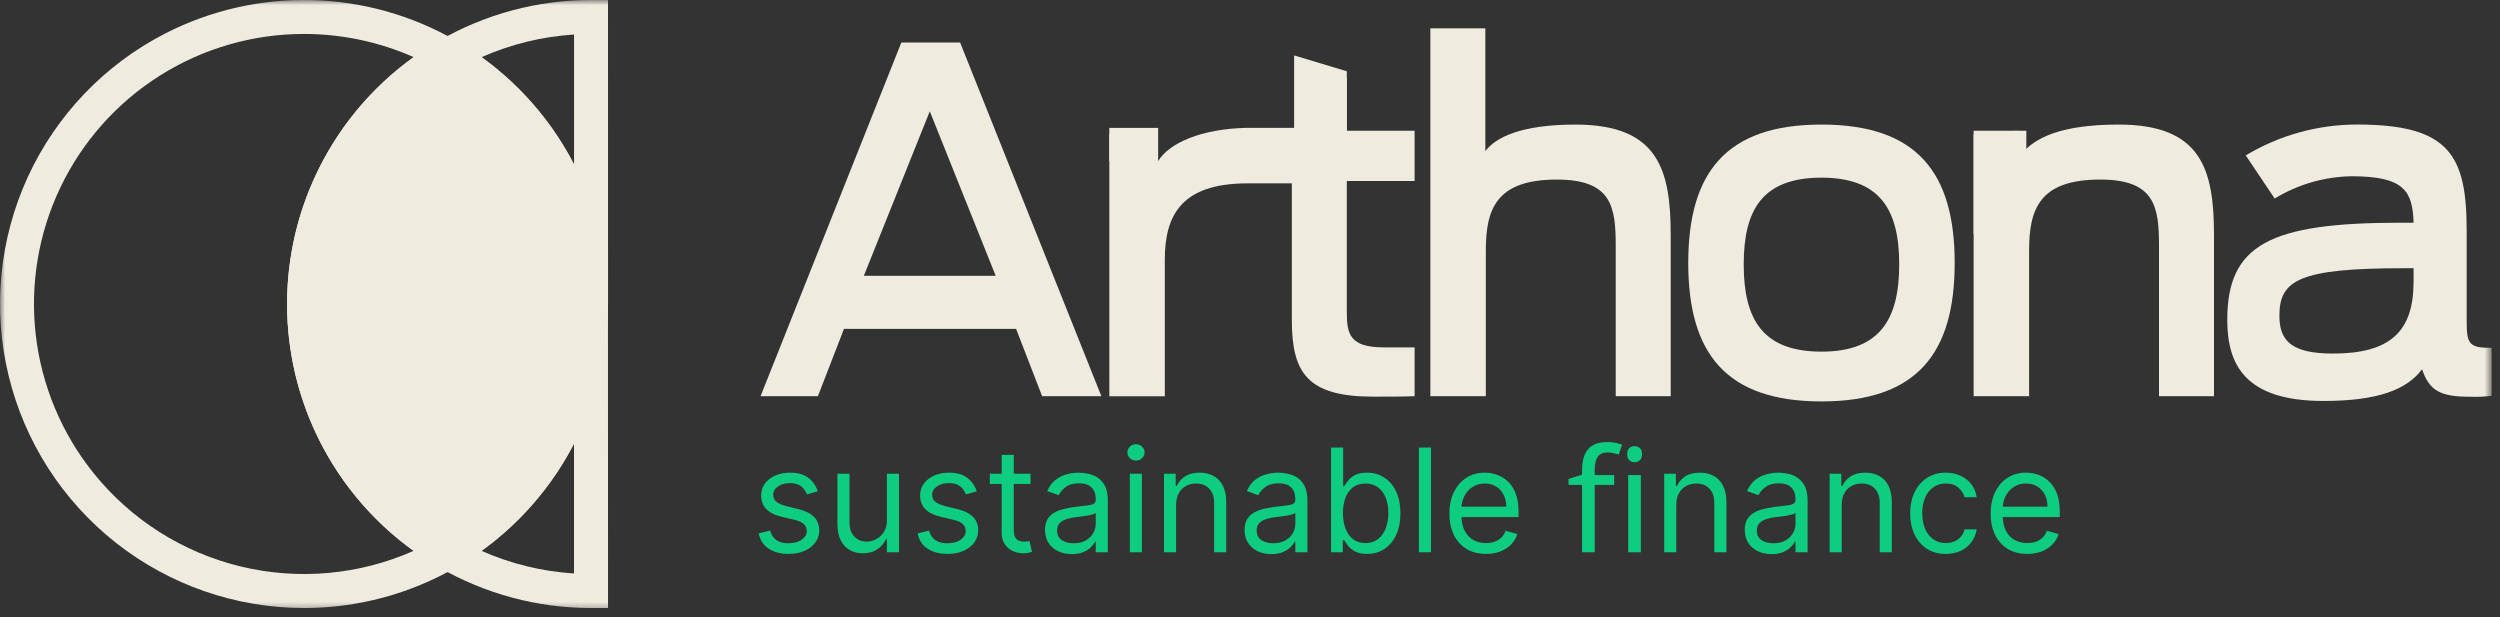 <svg xmlns="http://www.w3.org/2000/svg" width="243" height="60" viewBox="0 0 243 60" fill="none"><rect x="0" y="0" width="243" height="60" fill="#333333" stroke="none"/><g clip-path="url(#clip0_7_330)"><mask id="mask0_7_330" style="mask-type:luminance" maskUnits="userSpaceOnUse" x="0" y="0" width="243" height="60"><path d="M242.204 0H0V59.528H242.204V0Z" fill="white"></path></mask><g mask="url(#mask0_7_330)"><path d="M57.45 29.553C57.452 34.451 56.163 39.263 53.714 43.504C51.265 47.746 47.742 51.267 43.5 53.715C39.258 51.267 35.734 47.744 33.285 43.503C30.835 39.261 29.546 34.449 29.546 29.55C29.546 24.652 30.835 19.84 33.285 15.598C35.734 11.357 39.258 7.834 43.5 5.386C47.743 7.834 51.266 11.357 53.715 15.599C56.164 19.842 57.452 24.654 57.45 29.553Z" fill="#F0EBDF"></path><path d="M43.504 55.623L42.677 55.145C38.184 52.551 34.454 48.82 31.86 44.327C29.267 39.834 27.901 34.738 27.901 29.55C27.901 24.362 29.267 19.266 31.86 14.773C34.454 10.28 38.184 6.549 42.677 3.955L43.504 3.477L44.331 3.955C48.822 6.55 52.551 10.282 55.144 14.774C57.736 19.267 59.101 24.363 59.101 29.549C59.101 34.736 57.736 39.832 55.144 44.325C52.551 48.817 48.822 52.549 44.331 55.144L43.504 55.623ZM43.504 7.315C39.739 9.677 36.636 12.956 34.486 16.845C32.335 20.734 31.206 25.106 31.206 29.55C31.206 33.994 32.335 38.366 34.486 42.255C36.636 46.144 39.739 49.423 43.504 51.785C47.267 49.422 50.369 46.142 52.519 42.254C54.669 38.365 55.797 33.994 55.797 29.55C55.797 25.106 54.669 20.735 52.519 16.846C50.369 12.958 47.267 9.678 43.504 7.315Z" fill="#F0EBDF"></path><path d="M79.492 47.754L78.438 48.052C78.372 47.877 78.274 47.706 78.145 47.54C78.019 47.371 77.846 47.232 77.628 47.123C77.409 47.013 77.129 46.958 76.787 46.958C76.32 46.958 75.931 47.066 75.619 47.282C75.311 47.494 75.157 47.764 75.157 48.092C75.157 48.384 75.263 48.614 75.475 48.783C75.687 48.952 76.019 49.093 76.469 49.206L77.603 49.484C78.285 49.65 78.794 49.903 79.129 50.245C79.464 50.583 79.631 51.019 79.631 51.552C79.631 51.99 79.505 52.381 79.253 52.725C79.005 53.07 78.657 53.342 78.209 53.541C77.762 53.74 77.242 53.839 76.648 53.839C75.869 53.839 75.225 53.67 74.714 53.332C74.204 52.994 73.881 52.5 73.745 51.85L74.859 51.572C74.965 51.983 75.165 52.291 75.46 52.497C75.758 52.702 76.148 52.805 76.628 52.805C77.175 52.805 77.609 52.689 77.931 52.457C78.256 52.222 78.418 51.94 78.418 51.612C78.418 51.347 78.325 51.125 78.14 50.946C77.954 50.763 77.669 50.627 77.285 50.538L76.012 50.24C75.312 50.074 74.799 49.817 74.471 49.469C74.146 49.118 73.984 48.679 73.984 48.152C73.984 47.721 74.104 47.34 74.346 47.008C74.592 46.677 74.925 46.416 75.346 46.228C75.77 46.039 76.251 45.944 76.787 45.944C77.543 45.944 78.136 46.11 78.567 46.441C79.001 46.773 79.31 47.21 79.492 47.754ZM86.21 50.558V46.044H87.383V53.68H86.21V52.387H86.13C85.951 52.775 85.673 53.105 85.295 53.377C84.917 53.645 84.44 53.779 83.863 53.779C83.386 53.779 82.962 53.675 82.591 53.466C82.219 53.254 81.928 52.936 81.716 52.512C81.503 52.084 81.397 51.546 81.397 50.896V46.044H82.571V50.816C82.571 51.373 82.726 51.817 83.038 52.149C83.353 52.48 83.754 52.646 84.241 52.646C84.533 52.646 84.829 52.571 85.131 52.422C85.436 52.273 85.691 52.044 85.897 51.736C86.105 51.428 86.21 51.035 86.21 50.558ZM94.941 47.754L93.887 48.052C93.821 47.877 93.723 47.706 93.594 47.54C93.468 47.371 93.296 47.232 93.077 47.123C92.858 47.013 92.578 46.958 92.237 46.958C91.769 46.958 91.38 47.066 91.068 47.282C90.76 47.494 90.606 47.764 90.606 48.092C90.606 48.384 90.712 48.614 90.924 48.783C91.136 48.952 91.468 49.093 91.918 49.206L93.052 49.484C93.735 49.65 94.243 49.903 94.578 50.245C94.913 50.583 95.08 51.019 95.08 51.552C95.08 51.99 94.954 52.381 94.703 52.725C94.454 53.07 94.106 53.342 93.659 53.541C93.211 53.74 92.691 53.839 92.097 53.839C91.319 53.839 90.674 53.67 90.163 53.332C89.653 52.994 89.33 52.5 89.194 51.85L90.308 51.572C90.414 51.983 90.614 52.291 90.909 52.497C91.207 52.702 91.597 52.805 92.078 52.805C92.624 52.805 93.059 52.689 93.38 52.457C93.705 52.222 93.867 51.94 93.867 51.612C93.867 51.347 93.775 51.125 93.589 50.946C93.403 50.763 93.118 50.627 92.734 50.538L91.461 50.24C90.762 50.074 90.248 49.817 89.92 49.469C89.595 49.118 89.433 48.679 89.433 48.152C89.433 47.721 89.554 47.34 89.796 47.008C90.041 46.677 90.374 46.416 90.795 46.228C91.219 46.039 91.7 45.944 92.237 45.944C92.992 45.944 93.586 46.11 94.016 46.441C94.451 46.773 94.759 47.21 94.941 47.754ZM100.168 46.044V47.038H96.21V46.044H100.168ZM97.364 44.214H98.537V51.492C98.537 51.824 98.585 52.072 98.681 52.238C98.781 52.401 98.906 52.51 99.059 52.566C99.215 52.619 99.379 52.646 99.551 52.646C99.68 52.646 99.786 52.639 99.869 52.626C99.952 52.609 100.018 52.596 100.068 52.586L100.307 53.64C100.227 53.67 100.116 53.7 99.974 53.73C99.831 53.763 99.65 53.779 99.432 53.779C99.1 53.779 98.775 53.708 98.457 53.566C98.142 53.423 97.881 53.206 97.672 52.914C97.466 52.623 97.364 52.255 97.364 51.811V44.214ZM104.18 53.859C103.696 53.859 103.257 53.768 102.862 53.586C102.468 53.4 102.155 53.133 101.923 52.785C101.691 52.434 101.575 52.01 101.575 51.512C101.575 51.075 101.661 50.72 101.833 50.449C102.005 50.173 102.236 49.958 102.524 49.802C102.812 49.646 103.131 49.53 103.479 49.454C103.83 49.375 104.183 49.312 104.538 49.265C105.002 49.206 105.378 49.161 105.666 49.131C105.958 49.098 106.17 49.043 106.303 48.967C106.438 48.891 106.506 48.758 106.506 48.569V48.529C106.506 48.039 106.372 47.658 106.104 47.386C105.839 47.114 105.436 46.978 104.896 46.978C104.335 46.978 103.896 47.101 103.578 47.346C103.26 47.592 103.036 47.853 102.907 48.132L101.793 47.734C101.992 47.27 102.257 46.909 102.589 46.65C102.924 46.388 103.288 46.206 103.683 46.103C104.08 45.997 104.471 45.944 104.856 45.944C105.101 45.944 105.383 45.974 105.701 46.034C106.022 46.09 106.332 46.208 106.631 46.387C106.932 46.566 107.183 46.836 107.381 47.197C107.58 47.558 107.68 48.042 107.68 48.649V53.68H106.506V52.646H106.447C106.367 52.812 106.235 52.989 106.049 53.178C105.863 53.367 105.616 53.528 105.308 53.66C105 53.793 104.624 53.859 104.18 53.859ZM104.359 52.805C104.823 52.805 105.214 52.714 105.532 52.532C105.853 52.349 106.095 52.114 106.258 51.826C106.424 51.537 106.506 51.234 106.506 50.916V49.842C106.457 49.902 106.347 49.956 106.178 50.006C106.013 50.052 105.82 50.094 105.602 50.13C105.386 50.163 105.176 50.193 104.97 50.22C104.768 50.243 104.604 50.263 104.478 50.279C104.173 50.319 103.888 50.384 103.623 50.473C103.361 50.559 103.149 50.69 102.986 50.866C102.827 51.038 102.748 51.274 102.748 51.572C102.748 51.98 102.899 52.288 103.2 52.497C103.505 52.702 103.891 52.805 104.359 52.805ZM109.821 53.68V46.044H110.994V53.68H109.821ZM110.418 44.771C110.189 44.771 109.992 44.693 109.826 44.537C109.664 44.382 109.583 44.194 109.583 43.975C109.583 43.757 109.664 43.569 109.826 43.414C109.992 43.258 110.189 43.18 110.418 43.18C110.646 43.18 110.842 43.258 111.004 43.414C111.17 43.569 111.253 43.757 111.253 43.975C111.253 44.194 111.17 44.382 111.004 44.537C110.842 44.693 110.646 44.771 110.418 44.771ZM114.317 49.086V53.68H113.143V46.044H114.277V47.237H114.376C114.555 46.849 114.827 46.538 115.192 46.302C115.556 46.063 116.027 45.944 116.604 45.944C117.121 45.944 117.573 46.05 117.961 46.262C118.349 46.471 118.65 46.789 118.866 47.217C119.081 47.641 119.189 48.178 119.189 48.828V53.68H118.016V48.907C118.016 48.307 117.86 47.84 117.548 47.505C117.237 47.167 116.809 46.998 116.266 46.998C115.891 46.998 115.556 47.079 115.261 47.242C114.97 47.404 114.739 47.641 114.57 47.953C114.401 48.264 114.317 48.642 114.317 49.086ZM123.58 53.859C123.096 53.859 122.657 53.768 122.263 53.586C121.868 53.4 121.555 53.133 121.323 52.785C121.091 52.434 120.975 52.01 120.975 51.512C120.975 51.075 121.061 50.72 121.233 50.449C121.406 50.173 121.636 49.958 121.925 49.802C122.213 49.646 122.531 49.53 122.879 49.454C123.23 49.375 123.583 49.312 123.938 49.265C124.402 49.206 124.778 49.161 125.067 49.131C125.358 49.098 125.57 49.043 125.703 48.967C125.839 48.891 125.907 48.758 125.907 48.569V48.529C125.907 48.039 125.773 47.658 125.504 47.386C125.239 47.114 124.836 46.978 124.296 46.978C123.736 46.978 123.297 47.101 122.978 47.346C122.66 47.592 122.437 47.853 122.307 48.132L121.194 47.734C121.393 47.27 121.658 46.909 121.989 46.65C122.324 46.388 122.688 46.206 123.083 46.103C123.481 45.997 123.872 45.944 124.256 45.944C124.501 45.944 124.783 45.974 125.101 46.034C125.423 46.09 125.733 46.208 126.031 46.387C126.333 46.566 126.583 46.836 126.782 47.197C126.981 47.558 127.08 48.042 127.08 48.649V53.68H125.907V52.646H125.847C125.768 52.812 125.635 52.989 125.449 53.178C125.264 53.367 125.017 53.528 124.709 53.66C124.4 53.793 124.024 53.859 123.58 53.859ZM123.759 52.805C124.223 52.805 124.614 52.714 124.932 52.532C125.254 52.349 125.496 52.114 125.658 51.826C125.824 51.537 125.907 51.234 125.907 50.916V49.842C125.857 49.902 125.748 49.956 125.579 50.006C125.413 50.052 125.221 50.094 125.002 50.13C124.786 50.163 124.576 50.193 124.371 50.22C124.168 50.243 124.004 50.263 123.878 50.279C123.573 50.319 123.288 50.384 123.023 50.473C122.761 50.559 122.549 50.69 122.387 50.866C122.228 51.038 122.148 51.274 122.148 51.572C122.148 51.98 122.299 52.288 122.601 52.497C122.906 52.702 123.292 52.805 123.759 52.805ZM129.381 53.68V43.498H130.554V47.257H130.653C130.74 47.124 130.859 46.955 131.011 46.75C131.167 46.541 131.389 46.355 131.678 46.193C131.969 46.027 132.364 45.944 132.861 45.944C133.504 45.944 134.071 46.105 134.561 46.426C135.052 46.748 135.434 47.204 135.709 47.794C135.985 48.384 136.122 49.08 136.122 49.882C136.122 50.69 135.985 51.391 135.709 51.985C135.434 52.575 135.053 53.032 134.566 53.357C134.079 53.678 133.517 53.839 132.881 53.839C132.39 53.839 131.997 53.758 131.702 53.596C131.407 53.43 131.18 53.242 131.021 53.034C130.862 52.822 130.74 52.646 130.653 52.507H130.514V53.68H129.381ZM130.534 49.862C130.534 50.438 130.619 50.947 130.788 51.388C130.957 51.826 131.204 52.169 131.528 52.417C131.853 52.663 132.251 52.785 132.722 52.785C133.212 52.785 133.621 52.656 133.95 52.397C134.281 52.136 134.53 51.784 134.695 51.343C134.864 50.899 134.949 50.405 134.949 49.862C134.949 49.325 134.866 48.841 134.7 48.41C134.538 47.976 134.291 47.633 133.959 47.381C133.631 47.126 133.219 46.998 132.722 46.998C132.244 46.998 131.843 47.119 131.518 47.361C131.194 47.6 130.948 47.934 130.783 48.365C130.617 48.793 130.534 49.292 130.534 49.862ZM139.09 43.498V53.68H137.917V43.498H139.09ZM144.441 53.839C143.705 53.839 143.07 53.677 142.537 53.352C142.006 53.024 141.597 52.566 141.309 51.98C141.024 51.39 140.881 50.704 140.881 49.922C140.881 49.139 141.024 48.45 141.309 47.853C141.597 47.253 141.998 46.786 142.512 46.451C143.029 46.113 143.632 45.944 144.322 45.944C144.719 45.944 145.112 46.011 145.5 46.143C145.888 46.276 146.241 46.491 146.559 46.789C146.877 47.084 147.13 47.475 147.319 47.963C147.508 48.45 147.603 49.05 147.603 49.762V50.26H141.716V49.245H146.41C146.41 48.815 146.323 48.43 146.151 48.092C145.982 47.754 145.74 47.487 145.425 47.291C145.114 47.096 144.746 46.998 144.322 46.998C143.854 46.998 143.45 47.114 143.108 47.346C142.77 47.575 142.51 47.873 142.328 48.241C142.146 48.609 142.054 49.003 142.054 49.424V50.1C142.054 50.677 142.154 51.166 142.353 51.567C142.555 51.965 142.835 52.268 143.193 52.477C143.551 52.682 143.967 52.785 144.441 52.785C144.749 52.785 145.027 52.742 145.276 52.656C145.528 52.566 145.745 52.434 145.927 52.258C146.11 52.079 146.251 51.857 146.35 51.592L147.483 51.91C147.364 52.295 147.164 52.633 146.882 52.924C146.6 53.213 146.252 53.438 145.838 53.6C145.424 53.76 144.958 53.839 144.441 53.839ZM156.9 47.131H155.006V53.68H153.776V47.131H152.463V46.557L153.776 46.133V45.703C153.776 44.791 153.974 44.107 154.37 43.652C154.771 43.196 155.387 42.968 156.216 42.968C156.695 42.968 157.18 43.052 157.672 43.221L157.344 44.185C156.92 44.048 156.549 43.98 156.23 43.98C155.815 43.98 155.507 44.117 155.307 44.39C155.106 44.663 155.006 45.096 155.006 45.689V46.174H156.9V47.131ZM159.49 53.68H158.26V46.174H159.49V53.68ZM158.164 44.144C158.164 43.87 158.233 43.672 158.369 43.549C158.511 43.426 158.684 43.365 158.889 43.365C159.08 43.365 159.247 43.426 159.388 43.549C159.534 43.672 159.607 43.87 159.607 44.144C159.607 44.413 159.534 44.611 159.388 44.739C159.247 44.866 159.08 44.93 158.889 44.93C158.684 44.93 158.511 44.866 158.369 44.739C158.233 44.611 158.164 44.413 158.164 44.144ZM162.934 49.086V53.68H161.761V46.044H162.894V47.237H162.994C163.173 46.849 163.444 46.538 163.809 46.302C164.174 46.063 164.644 45.944 165.221 45.944C165.738 45.944 166.19 46.05 166.578 46.262C166.966 46.471 167.267 46.789 167.483 47.217C167.698 47.641 167.806 48.178 167.806 48.828V53.68H166.633V48.907C166.633 48.307 166.477 47.84 166.165 47.505C165.854 47.167 165.426 46.998 164.883 46.998C164.508 46.998 164.174 47.079 163.879 47.242C163.587 47.404 163.357 47.641 163.187 47.953C163.018 48.264 162.934 48.642 162.934 49.086ZM172.197 53.859C171.713 53.859 171.274 53.768 170.88 53.586C170.485 53.4 170.172 53.133 169.94 52.785C169.708 52.434 169.592 52.01 169.592 51.512C169.592 51.075 169.678 50.72 169.851 50.449C170.023 50.173 170.253 49.958 170.542 49.802C170.83 49.646 171.148 49.53 171.496 49.454C171.848 49.375 172.201 49.312 172.555 49.265C173.019 49.206 173.395 49.161 173.684 49.131C173.975 49.098 174.188 49.043 174.32 48.967C174.456 48.891 174.524 48.758 174.524 48.569V48.529C174.524 48.039 174.39 47.658 174.121 47.386C173.856 47.114 173.453 46.978 172.913 46.978C172.353 46.978 171.914 47.101 171.596 47.346C171.277 47.592 171.054 47.853 170.925 48.132L169.811 47.734C170.01 47.27 170.275 46.909 170.606 46.65C170.941 46.388 171.306 46.206 171.7 46.103C172.098 45.997 172.489 45.944 172.873 45.944C173.119 45.944 173.4 45.974 173.719 46.034C174.04 46.09 174.35 46.208 174.648 46.387C174.95 46.566 175.2 46.836 175.399 47.197C175.598 47.558 175.697 48.042 175.697 48.649V53.68H174.524V52.646H174.464C174.385 52.812 174.252 52.989 174.067 53.178C173.881 53.367 173.634 53.528 173.326 53.66C173.018 53.793 172.641 53.859 172.197 53.859ZM172.376 52.805C172.84 52.805 173.231 52.714 173.55 52.532C173.871 52.349 174.113 52.114 174.275 51.826C174.441 51.537 174.524 51.234 174.524 50.916V49.842C174.474 49.902 174.365 49.956 174.196 50.006C174.03 50.052 173.838 50.094 173.619 50.13C173.404 50.163 173.193 50.193 172.988 50.22C172.786 50.243 172.621 50.263 172.496 50.279C172.191 50.319 171.906 50.384 171.64 50.473C171.379 50.559 171.166 50.69 171.004 50.866C170.845 51.038 170.765 51.274 170.765 51.572C170.765 51.98 170.916 52.288 171.218 52.497C171.523 52.702 171.909 52.805 172.376 52.805ZM179.012 49.086V53.68H177.839V46.044H178.972V47.237H179.072C179.251 46.849 179.522 46.538 179.887 46.302C180.252 46.063 180.722 45.944 181.299 45.944C181.816 45.944 182.268 46.05 182.656 46.262C183.044 46.471 183.346 46.789 183.561 47.217C183.776 47.641 183.884 48.178 183.884 48.828V53.68H182.711V48.907C182.711 48.307 182.555 47.84 182.244 47.505C181.932 47.167 181.504 46.998 180.961 46.998C180.586 46.998 180.252 47.079 179.957 47.242C179.665 47.404 179.435 47.641 179.266 47.953C179.097 48.264 179.012 48.642 179.012 49.086ZM189.13 53.839C188.415 53.839 187.798 53.67 187.281 53.332C186.764 52.994 186.366 52.528 186.088 51.935C185.809 51.342 185.67 50.664 185.67 49.902C185.67 49.126 185.813 48.442 186.098 47.848C186.386 47.252 186.787 46.786 187.301 46.451C187.818 46.113 188.421 45.944 189.111 45.944C189.648 45.944 190.131 46.044 190.562 46.242C190.993 46.441 191.346 46.72 191.621 47.078C191.896 47.436 192.067 47.853 192.133 48.331H190.96C190.871 47.983 190.672 47.674 190.363 47.406C190.059 47.134 189.648 46.998 189.13 46.998C188.673 46.998 188.272 47.117 187.927 47.356C187.586 47.592 187.319 47.925 187.127 48.355C186.938 48.783 186.844 49.285 186.844 49.862C186.844 50.452 186.936 50.965 187.122 51.403C187.311 51.84 187.576 52.18 187.917 52.422C188.262 52.664 188.666 52.785 189.13 52.785C189.435 52.785 189.712 52.732 189.961 52.626C190.209 52.52 190.42 52.367 190.592 52.169C190.764 51.97 190.887 51.731 190.96 51.453H192.133C192.067 51.904 191.903 52.309 191.641 52.671C191.383 53.029 191.04 53.314 190.612 53.526C190.188 53.735 189.694 53.839 189.13 53.839ZM197.05 53.839C196.314 53.839 195.68 53.677 195.146 53.352C194.616 53.024 194.206 52.566 193.918 51.98C193.633 51.39 193.491 50.704 193.491 49.922C193.491 49.139 193.633 48.45 193.918 47.853C194.206 47.253 194.608 46.786 195.121 46.451C195.638 46.113 196.242 45.944 196.931 45.944C197.329 45.944 197.721 46.011 198.109 46.143C198.497 46.276 198.85 46.491 199.168 46.789C199.486 47.084 199.74 47.475 199.929 47.963C200.118 48.45 200.212 49.05 200.212 49.762V50.26H194.326V49.245H199.019C199.019 48.815 198.933 48.43 198.76 48.092C198.591 47.754 198.349 47.487 198.035 47.291C197.723 47.096 197.355 46.998 196.931 46.998C196.464 46.998 196.059 47.114 195.718 47.346C195.38 47.575 195.12 47.873 194.937 48.241C194.755 48.609 194.664 49.003 194.664 49.424V50.1C194.664 50.677 194.763 51.166 194.962 51.567C195.164 51.965 195.444 52.268 195.802 52.477C196.16 52.682 196.576 52.785 197.05 52.785C197.358 52.785 197.637 52.742 197.885 52.656C198.137 52.566 198.354 52.434 198.537 52.258C198.719 52.079 198.86 51.857 198.959 51.592L200.093 51.91C199.974 52.295 199.773 52.633 199.491 52.924C199.21 53.213 198.862 53.438 198.447 53.6C198.033 53.76 197.567 53.839 197.05 53.839Z" fill="#0FCD80"></path><path d="M87.61 4.136H93.324L107.055 38.512H101.295L98.765 31.968H82.034L79.499 38.512H73.924L87.61 4.136ZM96.78 26.807L90.375 10.817L83.965 26.807H96.78Z" fill="#F0EBDF"></path><path d="M107.828 13.03L112.021 12.707L112.574 15.656C113.633 13.904 116.767 12.522 121.145 12.43V17.821C114.97 17.867 113.219 20.77 113.219 25.24V38.516H107.828V13.03Z" fill="#F0EBDF"></path><path d="M121.142 12.709H125.75L126.717 8.43L130.91 7.554V12.709H137.499V17.594H130.91V30.309C130.91 32.475 131.186 33.765 134.505 33.765H137.5V38.509C136.763 38.555 134.366 38.555 133.491 38.555C127.085 38.555 125.565 36.255 125.565 31.09V17.59H121.142V12.709Z" fill="#F0EBDF"></path><path d="M139.03 2.754H144.375V14.689C145.389 13.353 147.831 12.109 153.131 12.109C161.149 12.109 162.393 16.441 162.393 22.846V38.512H157.048V23.905C157.048 20.127 156.679 17.454 151.333 17.454C145.433 17.454 144.421 20.311 144.421 24.366V38.512H139.03V2.754Z" fill="#F0EBDF"></path><path d="M164.098 25.563C164.098 16.808 167.738 12.108 177.047 12.108C186.356 12.108 189.995 16.808 189.995 25.563C189.995 34.318 186.355 39.018 177.047 39.018C167.739 39.018 164.098 34.318 164.098 25.563ZM184.604 25.701C184.604 20.356 182.715 17.269 177.047 17.269C171.333 17.269 169.489 20.356 169.489 25.701C169.489 31.046 171.333 34.18 177.047 34.18C182.715 34.18 184.604 31.047 184.604 25.701Z" fill="#F0EBDF"></path><path d="M191.838 13.03L196.031 12.707L196.492 14.965C197.736 13.444 200.224 12.108 205.938 12.108C213.956 12.108 215.2 16.439 215.2 22.844V38.512H209.855V23.904C209.855 20.126 209.486 17.453 204.14 17.453C198.24 17.453 197.228 20.31 197.228 24.365V38.512H191.837L191.838 13.03Z" fill="#F0EBDF"></path><path d="M216.491 31.094C216.491 23.767 220.638 21.648 233.31 21.648H234.6C234.508 18.561 233.678 17.132 228.563 17.132C225.926 17.176 223.35 17.924 221.099 19.298L218.288 15.105C221.558 13.14 225.301 12.103 229.116 12.105C238.102 12.105 239.76 15.105 239.76 22.427V31.094C239.76 33.445 239.944 33.813 242.203 33.813V38.467C241.47 38.565 240.73 38.596 239.991 38.559C237.364 38.559 236.121 38.052 235.429 35.886C233.954 37.867 231.144 38.973 225.845 38.973C218.245 38.973 216.491 35.474 216.491 31.094ZM234.6 27.407V26.071H233.631C223.494 26.071 221.558 27.223 221.558 30.679C221.558 33.079 222.664 34.366 226.765 34.366C232.295 34.366 234.598 32.246 234.598 27.408" fill="#F0EBDF"></path><path d="M121.142 17.822H126.154V12.431H121.142C119.567 12.431 117.631 16.298 117.631 16.298L121.142 17.822Z" fill="#F0EBDF"></path><path d="M29.554 59.1C22.922 59.099 16.483 56.867 11.273 52.764C6.062 48.661 2.384 42.924 0.828 36.477C-0.727 30.03 -0.069 23.247 2.696 17.219C5.462 11.192 10.175 6.269 16.077 3.244C20.472 0.997 25.36 -0.115 30.295 0.009C35.23 0.133 40.055 1.49 44.332 3.956L46.805 5.387L44.331 6.817C40.34 9.121 37.026 12.435 34.722 16.425C32.419 20.416 31.206 24.943 31.206 29.551C31.206 34.159 32.419 38.686 34.722 42.676C37.026 46.667 40.34 49.981 44.331 52.285L46.805 53.714L44.332 55.145C39.839 57.738 34.742 59.102 29.554 59.1ZM29.554 3.3C24.603 3.298 19.752 4.697 15.562 7.335C11.373 9.973 8.015 13.742 5.876 18.207C3.738 22.673 2.906 27.652 3.478 32.57C4.049 37.488 6.001 42.144 9.106 46C12.734 50.508 17.75 53.692 23.374 55.056C28.998 56.42 34.916 55.888 40.206 53.542C36.399 50.805 33.298 47.202 31.159 43.03C29.02 38.858 27.905 34.236 27.905 29.548C27.905 24.86 29.02 20.238 31.159 16.066C33.298 11.894 36.399 8.291 40.206 5.554C36.852 4.067 33.223 3.3 29.554 3.3Z" fill="#F0EBDF"></path><path d="M59.102 29.554H55.802C55.793 24.947 54.576 20.424 52.273 16.434C49.97 12.444 46.662 9.128 42.677 6.816L40.205 5.386L42.677 3.956C47.167 1.364 52.261 -0 57.445 1.20129e-07H59.098L59.102 29.554ZM46.802 5.554C50.579 8.282 53.66 11.86 55.797 16V3.357C52.693 3.552 49.648 4.297 46.804 5.557" fill="#F0EBDF"></path><path d="M59.101 59.099H57.445C52.259 59.1 47.164 57.736 42.673 55.143L40.201 53.713L42.673 52.283C46.656 49.971 49.963 46.656 52.265 42.668C54.567 38.679 55.784 34.157 55.793 29.552H59.093L59.101 59.099ZM46.801 53.542C49.644 54.802 52.689 55.547 55.793 55.742V43.099C53.657 47.237 50.576 50.815 46.801 53.542Z" fill="#F0EBDF"></path><path d="M112.572 12.431H107.825V15.657H112.572V12.431Z" fill="#F0EBDF"></path><path d="M125.788 5.387L130.91 6.927V12.708H125.788V5.387Z" fill="#F0EBDF"></path><path d="M196.96 12.707H191.838V22.751H196.96V12.707Z" fill="#F0EBDF"></path></g></g><defs><clipPath id="clip0_7_330"><rect width="242.204" height="59.528" fill="white"></rect></clipPath></defs></svg>